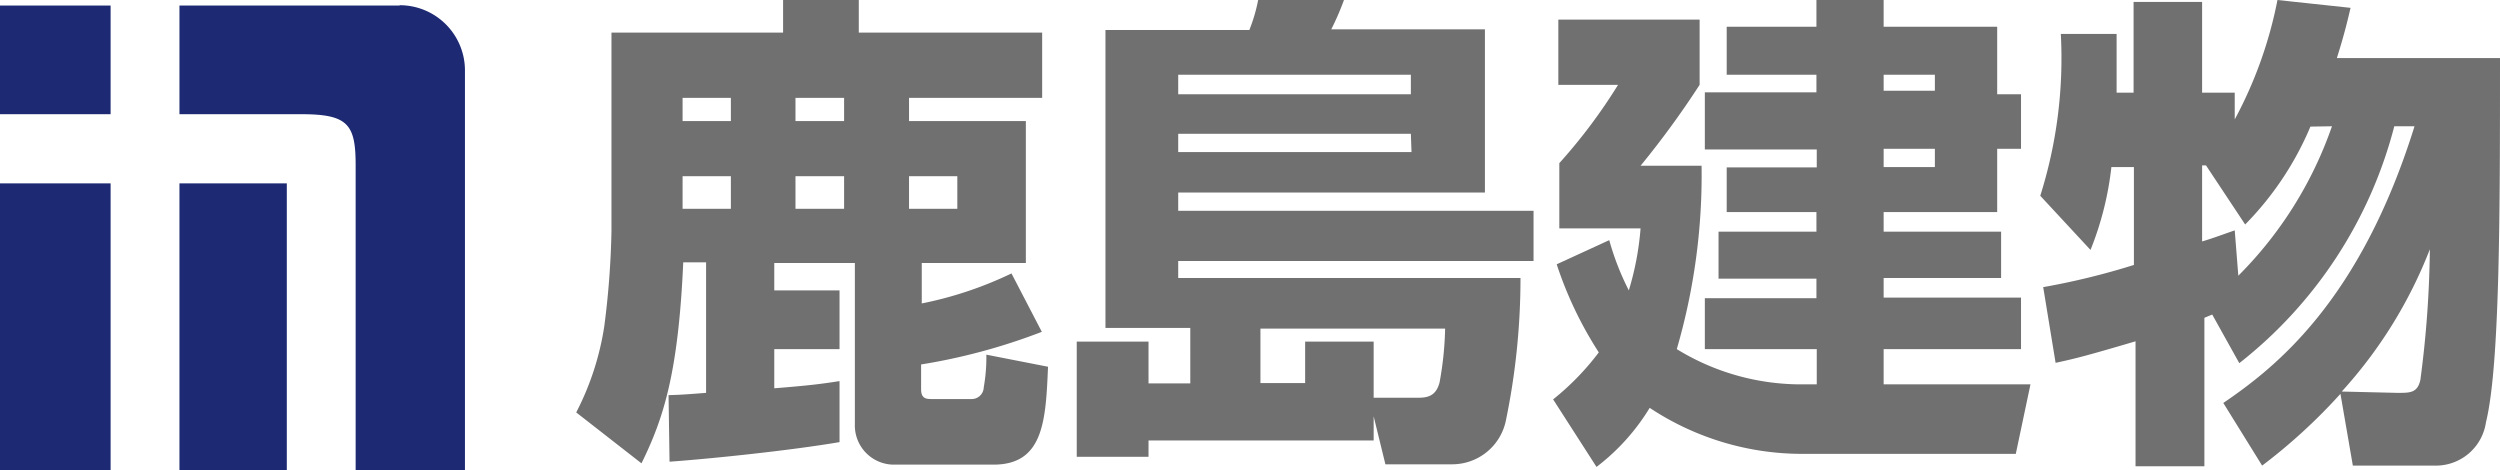 <svg viewBox="0 0 76.62 14.41" xmlns="http://www.w3.org/2000/svg"><g fill="#1d2a73"><path d="m5.5 5.62v8.79h3.29v-8.79h-.04z"/><path d="m3.39 3.5v-3.33h-3.39v3.33z"/><path d="m12.25.17h-6.75v3.33h3.73c1.44 0 1.67.31 1.67 1.57v9.34h3.35v-12.25a2 2 0 0 0 -2-2"/><path d="m0 5.62h3.39v8.79h-3.39z"/></g><path d="m29.34 6.4h-1.48v-1h1.48zm-3.47-2.69h-1.49v-.71h1.49zm-3.47 0h-1.48v-.71h1.48zm0 2.69h-1.48v-1h1.48zm-1.88 7.75c1.26-.09 3.68-.34 5.21-.6v-1.87c-.52.08-.86.13-2 .22v-1.2h2v-1.8h-2v-.84h2.47v4.94a1.2 1.2 0 0 0 1.16 1.24h3.09c1.54 0 1.6-1.36 1.67-3l-1.89-.37a5.29 5.29 0 0 1 -.08 1 .37.37 0 0 1 -.38.36h-1.19c-.18 0-.35 0-.35-.3v-.76a18.39 18.39 0 0 0 3.7-1l-.93-1.79a11.56 11.56 0 0 1 -2.75.92v-1.24h3.19v-4.35h-3.58v-.71h4.08v-2h-5.62v-1h-2.32v1h-5.26v6.1a26.08 26.08 0 0 1 -.22 2.9 8.52 8.52 0 0 1 -.86 2.64l2 1.56c.68-1.38 1.13-2.78 1.28-6.16h.7v4c-.75.06-.84.06-1.15.07zm5.35-7.75h-1.49v-1h1.49z" fill="#717071"/><path d="m38.63 10.07h5.66a10.15 10.15 0 0 1 -.17 1.65c-.12.47-.44.47-.71.47h-1.31v-1.72h-2.1v1.27h-1.37zm4.63-5.41h-7.15v-.56h7.13zm-6.78 7.09h-1.28v-1.28h-2.2v3.53h2.2v-.5h6.9v-.74l.36 1.47h2.06a1.68 1.68 0 0 0 1.63-1.33 21.49 21.49 0 0 0 .45-4.38h-10.49v-.52h10.89v-1.54h-10.89v-.56h9.4v-5h-4.71a8.18 8.18 0 0 0 .39-.9h-2.63a5.09 5.09 0 0 1 -.27.92h-4.41v9.13h2.6zm6.76-8.86h-7.13v-.6h7.13z" fill="#717071"/><path d="m59.3 5.12h-1.57v-.56h1.57zm-4.14 6.66a7.27 7.27 0 0 1 -3.77-1.08 19.06 19.06 0 0 0 .76-5.62h-1.87a27.59 27.59 0 0 0 1.81-2.48v-2h-4.33v2h1.83a16.7 16.7 0 0 1 -1.8 2.4v2h2.49a8.85 8.85 0 0 1 -.36 1.9 8.2 8.2 0 0 1 -.6-1.54l-1.61.74a11.62 11.62 0 0 0 1.29 2.7 8 8 0 0 1 -1.4 1.44l1.33 2.07a6.55 6.55 0 0 0 1.63-1.81 8.46 8.46 0 0 0 4.73 1.41h6.49l.45-2.13h-4.5v-1.08h4.21v-1.58h-4.21v-.6h3.6v-1.42h-3.6v-.6h3.48v-1.94h.73v-1.67h-.73v-2.07h-3.48v-.82h-2.06v.82h-2.75v1.47h2.75v.54h-3.42v1.75h3.43v.55h-2.76v1.37h2.75v.6h-3v1.44h3v.6h-3.42v1.56h3.43v1.08zm4.14-9h-1.57v-.49h1.57z" fill="#717071"/><path d="m71.47 3.87a12.05 12.05 0 0 1 -2.87 4.58l-.11-1.39c-.54.19-.7.25-1 .34v-2.33h.12l1.2 1.81a9.54 9.54 0 0 0 2-3zm-2.14 10.4a17.26 17.26 0 0 0 2.4-2.2l.38 2.2h2.57a1.55 1.55 0 0 0 1.51-1.33c.43-1.74.43-6.52.43-11.16h-5c.24-.76.34-1.2.42-1.54l-2.24-.24a12.92 12.92 0 0 1 -1.31 3.66v-.82h-1v-2.78h-2.1v2.78h-.52c0-.5 0-1 0-1.8h-1.71a14 14 0 0 1 -.63 4.96l1.54 1.66a9.67 9.67 0 0 0 .64-2.54h.69v3a22.1 22.1 0 0 1 -2.78.68l.38 2.32c.56-.12.93-.21 2.45-.66v3.83h2.11v-4.55l.24-.1.83 1.49a13.52 13.52 0 0 0 4.75-7.26h.62c-1.67 5.36-4.26 7.39-5.86 8.48zm2.44-2.27a14 14 0 0 0 2.7-4.36 32.52 32.52 0 0 1 -.29 4c-.09.42-.34.4-.73.4z" fill="#717071"/></svg>